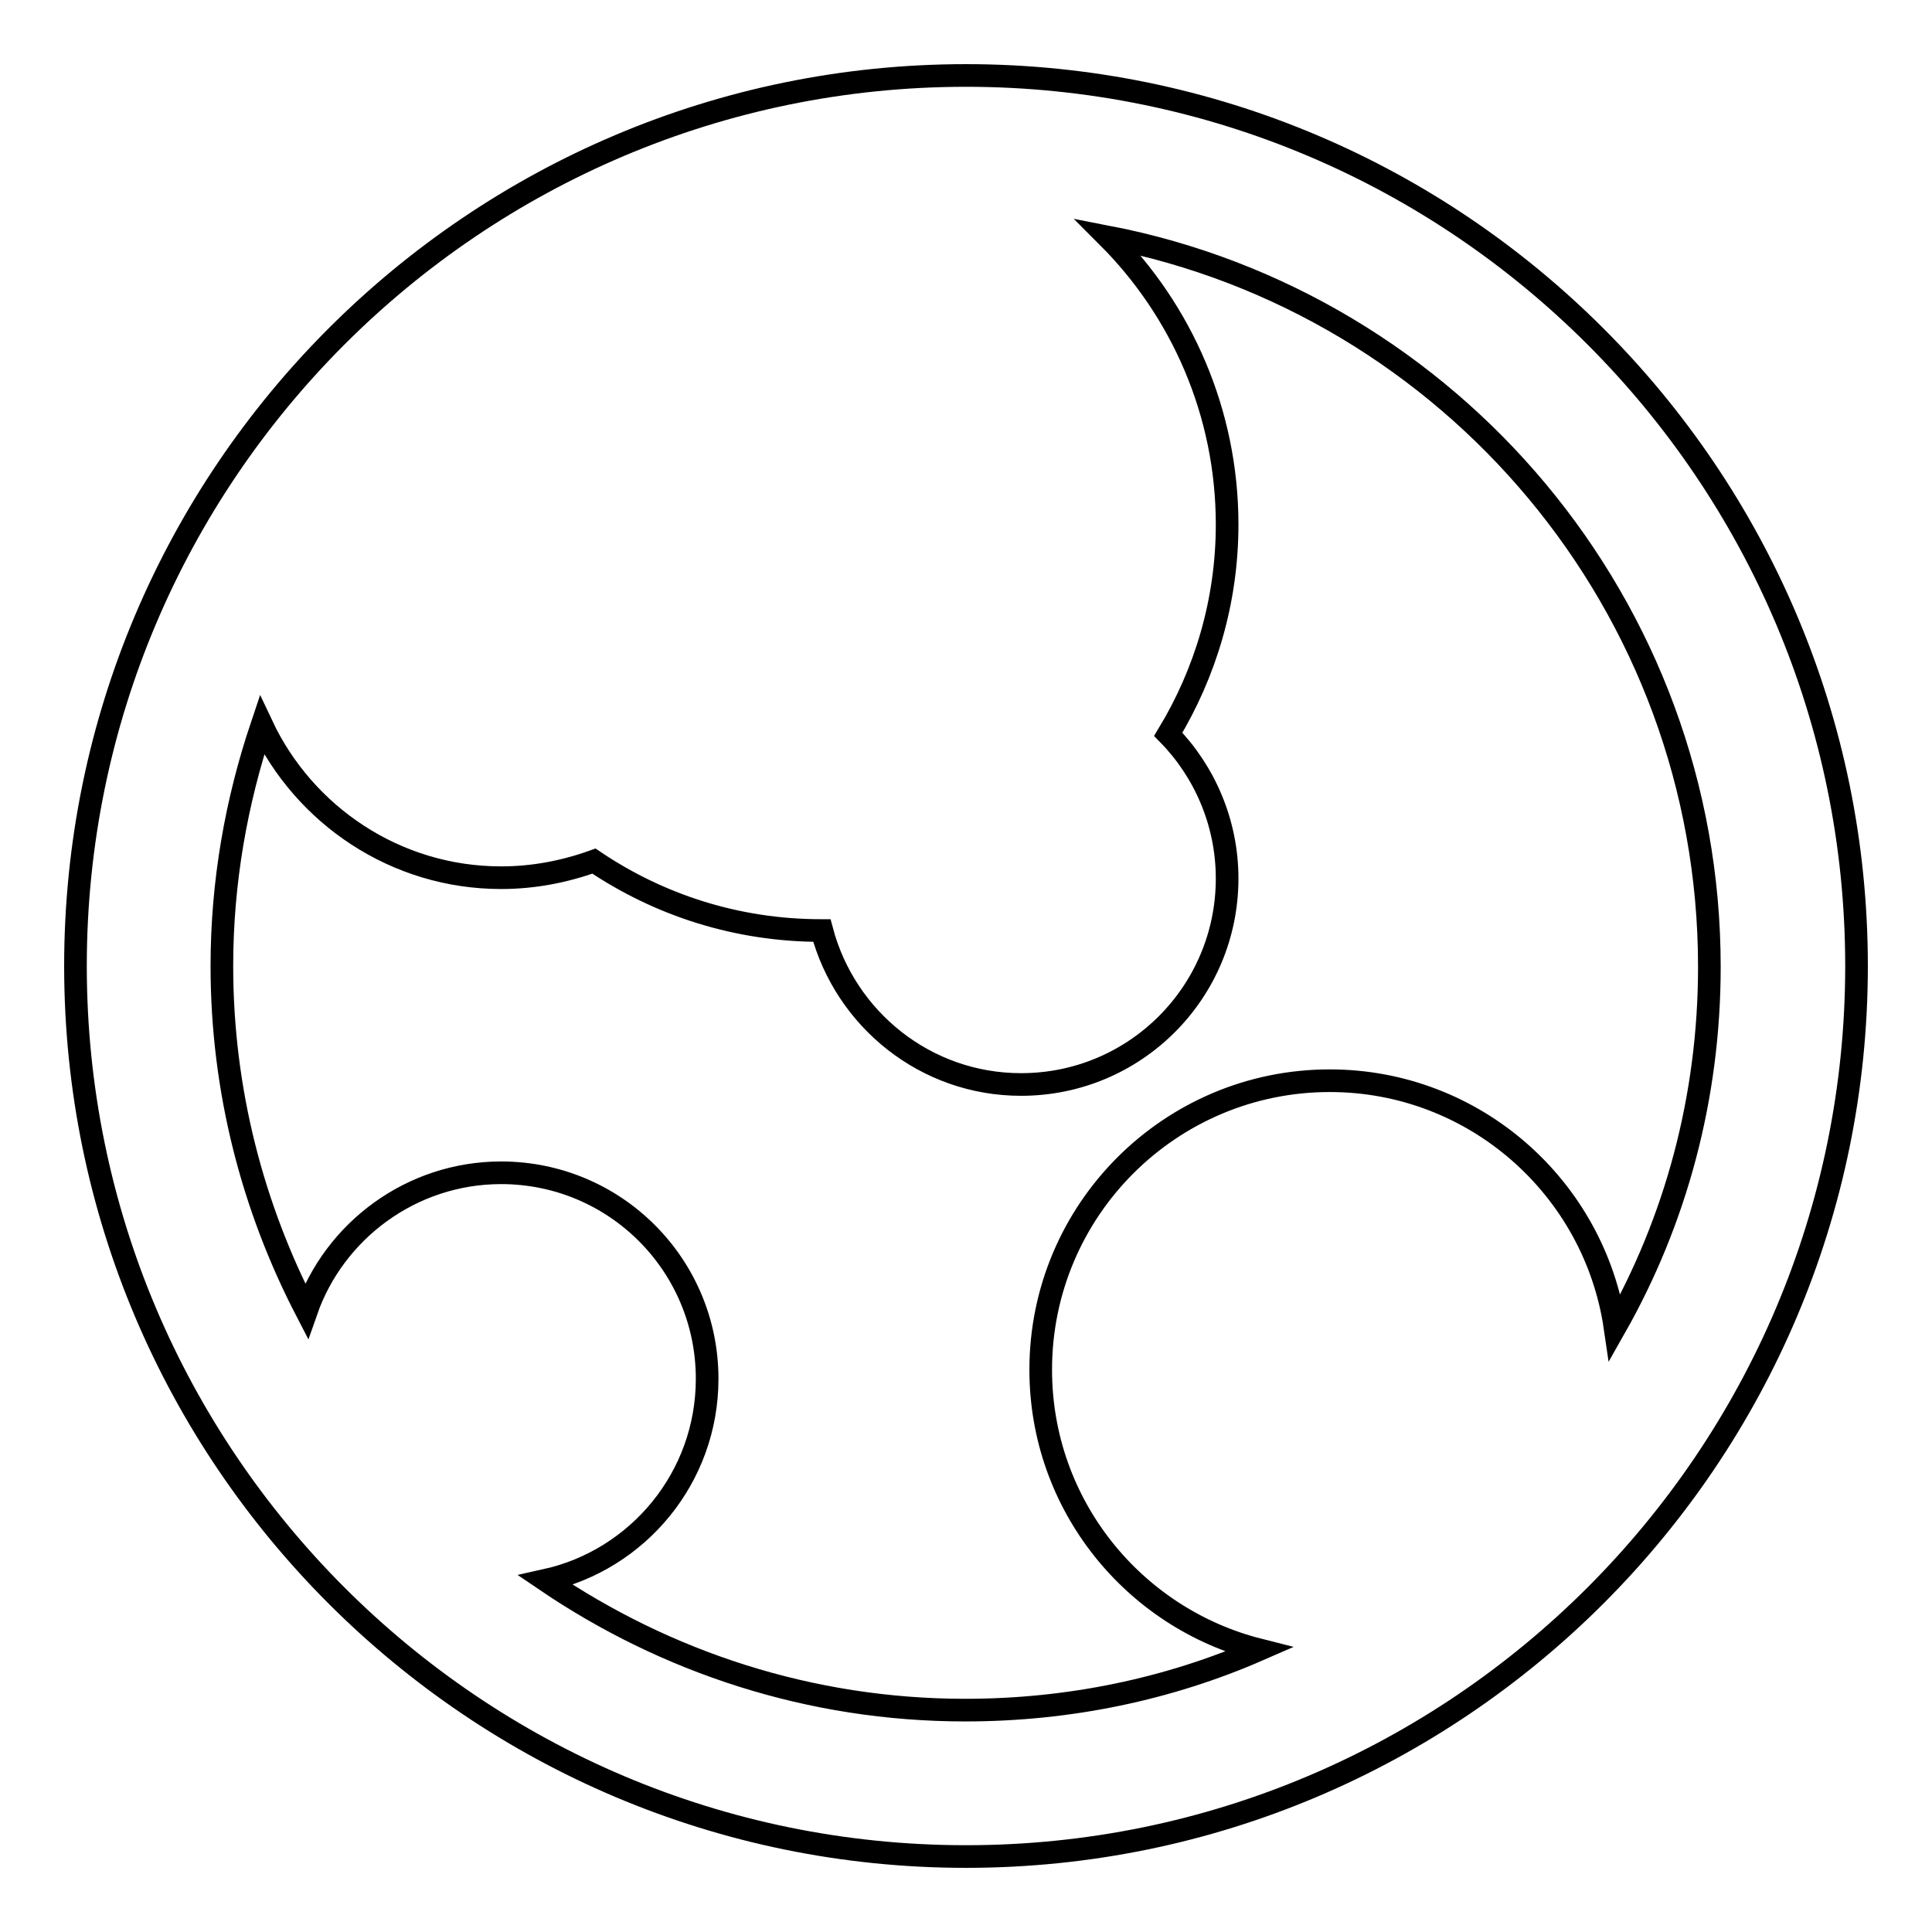 <?xml version="1.0" encoding="utf-8"?>
<!-- Svg Vector Icons : http://www.onlinewebfonts.com/icon -->
<!DOCTYPE svg PUBLIC "-//W3C//DTD SVG 1.1//EN" "http://www.w3.org/Graphics/SVG/1.1/DTD/svg11.dtd">
<svg version="1.1" xmlns="http://www.w3.org/2000/svg" xmlns:xlink="http://www.w3.org/1999/xlink" x="0px" y="0px" viewBox="0 0 256 256" enable-background="new 0 0 256 256" xml:space="preserve">
<g><g><path stroke-width="3" fill-opacity="0" stroke="#000000"  d="M128,246c65.1,0,118-52.9,118-118c0-65.1-52.9-118-118-118C62.9,10,10,62.9,10,128C10,193.1,62.9,246,128,246z M29.4,128c0-11.1,1.9-21.8,5.3-31.9c5.6,11.9,17.7,20.2,31.7,20.2c4.3,0,8.4-0.8,12.3-2.2c8.6,5.8,18.9,9.2,30.1,9.2c0,0,0,0,0.1,0c3.1,11.7,13.7,20.4,26.4,20.4c15.1,0,27.3-12.2,27.3-27.3c0-7.4-3-14.2-7.8-19.1c4.9-8.1,7.8-17.6,7.8-27.8c0-14.9-6.1-28.4-15.8-38.1c45.4,8.8,79.7,48.8,79.7,96.7c0,17.4-4.5,33.7-12.5,47.8c-2.7-18.5-18.6-32.7-37.8-32.7c-21.1,0-38.3,17.1-38.3,38.3c0,17.9,12.3,32.9,28.9,37.1c-11.9,5.2-25.1,8-38.9,8c-20.6,0-39.7-6.4-55.6-17.2c12.2-2.7,21.4-13.6,21.4-26.7c0-15.1-12.2-27.3-27.3-27.3c-11.9,0-22.1,7.7-25.8,18.3C33.5,160,29.4,144.5,29.4,128z"/></g></g>
</svg>